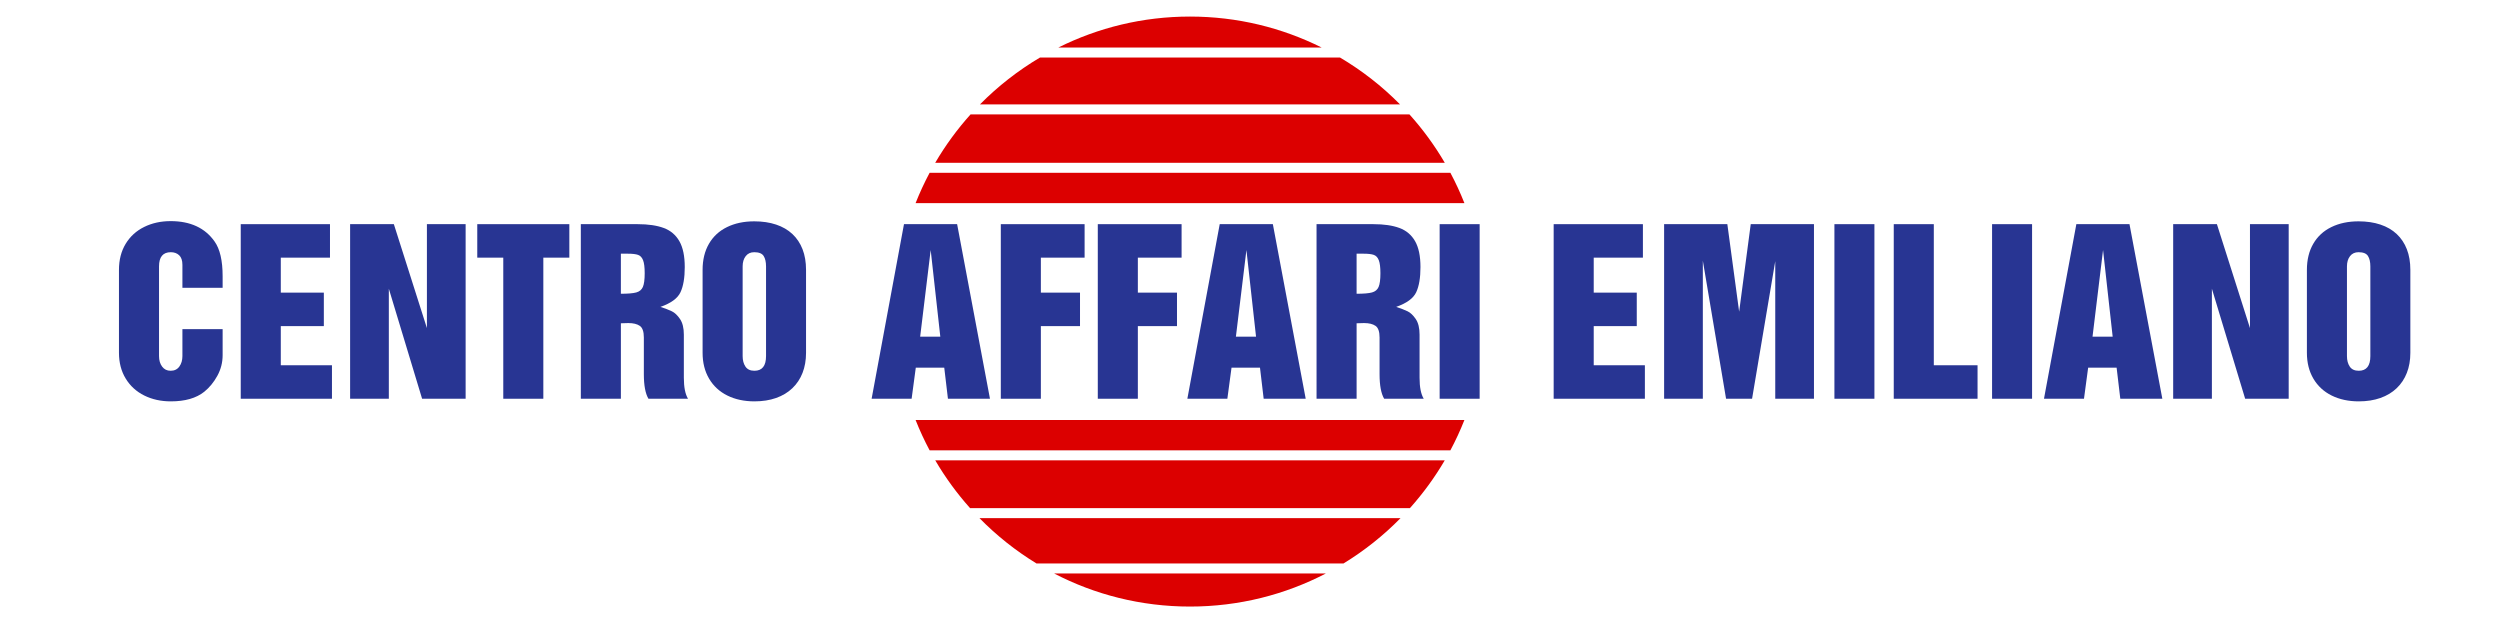 <?xml version="1.0" encoding="UTF-8" standalone="no"?>
<!-- Created with Inkscape (http://www.inkscape.org/) -->

<svg
   xmlns:dc="http://purl.org/dc/elements/1.1/"
   xmlns:cc="http://creativecommons.org/ns#"
   xmlns:rdf="http://www.w3.org/1999/02/22-rdf-syntax-ns#"
   xmlns:svg="http://www.w3.org/2000/svg"
   xmlns="http://www.w3.org/2000/svg"
   xmlns:sodipodi="http://sodipodi.sourceforge.net/DTD/sodipodi-0.dtd"
   xmlns:inkscape="http://www.inkscape.org/namespaces/inkscape"
   width="2000"
   height="505"
   id="svg2"
   version="1.1"
   inkscape:version="0.92.3 (2405546, 2018-03-11)"
   sodipodi:docname="logo-bianco.svg">
  <defs
     id="defs4" />
  <sodipodi:namedview
     id="base"
     pagecolor="#ffffff"
     bordercolor="#666666"
     borderopacity="1.0"
     inkscape:pageopacity="0.0"
     inkscape:pageshadow="2"
     inkscape:zoom="0.5"
     inkscape:cx="527.49703"
     inkscape:cy="68.59351"
     inkscape:document-units="px"
     inkscape:current-layer="layer1"
     showgrid="false"
     inkscape:window-width="2560"
     inkscape:window-height="1377"
     inkscape:window-x="-8"
     inkscape:window-y="-8"
     inkscape:window-maximized="1" />
  <g
     inkscape:label="CENTRO AFFARI EMILIANO"
     inkscape:groupmode="layer"
     id="layer1"
     transform="translate(0,-547.362)"
     style="display:inline">
    <g
       style="font-size:175px;font-style:normal;font-variant:normal;font-weight:normal;font-stretch:normal;text-align:start;line-height:125%;letter-spacing:0px;word-spacing:0px;writing-mode:lr-tb;text-anchor:start;fill:#ffffff;fill-opacity:1;stroke:none;font-family:Sans Inserat;-inkscape-font-specification:Sans Inserat"
       id="text2999">
      <g
         id="g855"
         style="fill:#283593;fill-opacity:1">
        <path
           id="path3945"
           style="fill:#283593;fill-opacity:1"
           d="m 136.492,724.26 c 15.808,1.4e-4 27.529,5.426 35.162,16.278 4.301,6.039 6.451,15.31 6.451,27.814 l 0,9.271 -32.172,0 0,-18.372 c -6e-5,-3.503 -0.869,-6.067 -2.606,-7.69 -1.738,-1.623 -3.959,-2.435 -6.665,-2.435 -6.295,1.2e-4 -9.442,3.788 -9.442,11.365 l 0,71.735 c -4e-5,3.39 0.826,6.195 2.478,8.417 1.652,2.222 3.916,3.333 6.793,3.333 3.048,2e-5 5.383,-1.132 7.007,-3.397 1.623,-2.264 2.435,-5.049 2.435,-8.353 l 0,-21.533 32.172,0 0,20.85 c -9e-5,5.811 -1.403,11.286 -4.208,16.428 -2.806,5.141 -6.302,9.407 -10.489,12.796 -6.409,5.127 -15.324,7.69 -26.746,7.69 -7.861,0 -14.939,-1.559 -21.234,-4.678 -6.295,-3.119 -11.244,-7.626 -14.847,-13.522 -3.603,-5.896 -5.405,-12.775 -5.405,-20.636 l 0,-66.351 c -7e-6,-8.004 1.78,-14.946 5.341,-20.828 3.56,-5.882 8.488,-10.382 14.783,-13.501 6.295,-3.119 13.359,-4.678 21.191,-4.678 z" />
        <path
           id="path3947"
           style="fill:#283593;fill-opacity:1"
           d="m 192.59,726.695 71.393,0 0,26.788 -39.349,0 0,27.985 34.436,0 0,26.788 -34.436,0 0,31.317 40.93,0 0,26.788 -72.974,0 z" />
        <path
           id="path3949"
           style="fill:#283593;fill-opacity:1"
           d="m 280.09,726.695 34.991,0 26.447,83.142 0,-83.142 30.975,0 0,139.667 -34.821,0 -26.617,-88.013 0,88.013 -30.975,0 z" />
        <path
           id="path3951"
           style="fill:#283593;fill-opacity:1"
           d="m 381.817,726.695 73.657,0 0,26.788 -20.807,0 0,112.878 -32.043,0 0,-112.878 -20.807,0 z" />
        <path
           id="path3953"
           style="fill:#283593;fill-opacity:1"
           d="m 464.66,726.695 45.502,0 c 8.402,1.4e-4 15.345,1.018 20.828,3.055 5.483,2.037 9.656,5.569 12.518,10.596 2.862,5.027 4.294,11.913 4.294,20.657 -9e-5,8.573 -1.139,15.296 -3.418,20.166 -2.279,4.871 -7.619,8.773 -16.022,11.707 3.76,1.225 6.8,2.4 9.122,3.525 2.321,1.125 4.5,3.19 6.537,6.195 2.036,3.005 3.055,7.171 3.055,12.497 l 0,34.479 c -9e-5,7.548 1.111,13.145 3.333,16.791 l -31.659,0 c -2.45,-4.13 -3.674,-10.667 -3.674,-19.611 l 0,-29.395 c -6e-5,-4.7 -1.075,-7.797 -3.226,-9.293 -2.151,-1.495 -5.22,-2.243 -9.207,-2.243 -0.655,6e-5 -1.652,0.029 -2.991,0.086 -1.339,0.057 -2.321,0.086 -2.948,0.085 l 0,60.37 -32.043,0 z m 32.043,23.627 0,32.043 c 5.668,8e-5 9.777,-0.349 12.326,-1.047 2.549,-0.698 4.308,-2.165 5.276,-4.401 0.968,-2.236 1.453,-5.903 1.453,-11.002 -6e-5,-4.7 -0.434,-8.16 -1.303,-10.382 -0.869,-2.222 -2.207,-3.646 -4.016,-4.272 -1.809,-0.627 -4.465,-0.94 -7.968,-0.94 z" />
        <path
           id="path3955"
           style="fill:#283593;fill-opacity:1"
           d="m 603.387,724.431 c 6.494,1.4e-4 12.319,0.862 17.474,2.585 5.155,1.723 9.506,4.244 13.052,7.562 3.546,3.318 6.252,7.377 8.118,12.177 1.866,4.8 2.798,10.304 2.798,16.513 l 0,66.351 c -9e-5,5.925 -0.933,11.272 -2.798,16.043 -1.866,4.771 -4.579,8.858 -8.139,12.262 -3.56,3.404 -7.897,6.01 -13.01,7.819 -5.113,1.809 -10.888,2.713 -17.325,2.713 -8.175,0 -15.395,-1.552 -21.661,-4.657 -6.266,-3.105 -11.137,-7.598 -14.612,-13.48 -3.475,-5.882 -5.212,-12.782 -5.212,-20.7 l 0,-66.351 c -10e-6,-8.061 1.695,-15.018 5.084,-20.871 3.389,-5.853 8.217,-10.311 14.484,-13.373 6.266,-3.062 13.515,-4.593 21.747,-4.593 z m 0,24.695 c -2.905,1.2e-4 -5.177,1.047 -6.815,3.14 -1.638,2.094 -2.457,4.835 -2.457,8.224 l 0,71.735 c -4e-5,3.39 0.748,6.195 2.243,8.417 1.495,2.222 3.895,3.333 7.199,3.333 6.181,2e-5 9.271,-3.916 9.271,-11.749 l 0,-71.735 c -6e-5,-3.56 -0.641,-6.344 -1.923,-8.353 -1.282,-2.008 -3.788,-3.012 -7.52,-3.012 z" />
        <path
           id="path3957"
           style="fill:#283593;fill-opacity:1"
           d="m 723.187,726.695 42.511,0 26.276,139.667 -33.624,0 -2.948,-24.866 -22.772,0 -3.333,24.866 -32.001,0 z m 21.362,20.679 -8.417,69.299 16.107,0 z" />
        <path
           id="path3959"
           style="fill:#283593;fill-opacity:1"
           d="m 800.646,726.695 67.035,0 0,26.788 -34.991,0 0,27.985 31.317,0 0,26.788 -31.317,0 0,58.105 -32.043,0 z" />
        <path
           id="path3961"
           style="fill:#283593;fill-opacity:1"
           d="m 878.234,726.695 67.035,0 0,26.788 -34.991,0 0,27.985 31.317,0 0,26.788 -31.317,0 0,58.105 -32.043,0 z" />
        <path
           id="path3963"
           style="fill:#283593;fill-opacity:1"
           d="m 975.775,726.695 42.511,0 26.276,139.667 -33.624,0 -2.948,-24.866 -22.772,0 -3.333,24.866 -32.001,0 z m 21.362,20.679 -8.417,69.299 16.107,0 z" />
        <path
           id="path3965"
           style="fill:#283593;fill-opacity:1"
           d="m 1053.234,726.695 45.502,0 c 8.402,1.4e-4 15.345,1.018 20.828,3.055 5.483,2.037 9.656,5.569 12.518,10.596 2.862,5.027 4.294,11.913 4.294,20.657 -10e-5,8.573 -1.139,15.296 -3.418,20.166 -2.279,4.871 -7.619,8.773 -16.022,11.707 3.76,1.225 6.8,2.4 9.122,3.525 2.321,1.125 4.5,3.19 6.537,6.195 2.037,3.005 3.055,7.171 3.055,12.497 l 0,34.479 c 0,7.548 1.111,13.145 3.333,16.791 l -31.659,0 c -2.45,-4.13 -3.674,-10.667 -3.674,-19.611 l 0,-29.395 c 0,-4.7 -1.075,-7.797 -3.226,-9.293 -2.151,-1.495 -5.22,-2.243 -9.207,-2.243 -0.655,6e-5 -1.652,0.029 -2.991,0.086 -1.339,0.057 -2.321,0.086 -2.948,0.085 l 0,60.37 -32.043,0 z m 32.043,23.627 0,32.043 c 5.668,8e-5 9.777,-0.349 12.326,-1.047 2.549,-0.698 4.308,-2.165 5.277,-4.401 0.968,-2.236 1.452,-5.903 1.453,-11.002 -10e-5,-4.7 -0.434,-8.16 -1.303,-10.382 -0.869,-2.222 -2.208,-3.646 -4.016,-4.272 -1.809,-0.627 -4.465,-0.94 -7.968,-0.94 z" />
        <path
           id="path3967"
           style="fill:#283593;fill-opacity:1"
           d="m 1151.715,726.695 32.001,0 0,139.667 -32.001,0 z" />
        <path
           id="path3969"
           style="fill:#283593;fill-opacity:1"
           d="m 1242.932,726.695 71.393,0 0,26.788 -39.349,0 0,27.985 34.436,0 0,26.788 -34.436,0 0,31.317 40.93,0 0,26.788 -72.974,0 z" />
        <path
           id="path3971"
           style="fill:#283593;fill-opacity:1"
           d="m 1331.286,726.695 50.586,0 9.442,70.026 9.271,-70.026 50.586,0 0,139.667 -30.975,0 0,-110.059 -18.542,110.059 -20.807,0 -18.585,-110.443 0,110.443 -30.975,0 z" />
        <path
           id="path3973"
           style="fill:#283593;fill-opacity:1"
           d="m 1467.535,726.695 32.001,0 0,139.667 -32.001,0 z" />
        <path
           id="path3975"
           style="fill:#283593;fill-opacity:1"
           d="m 1515.002,726.695 32.043,0 0,112.878 34.992,0 0,26.788 -67.035,0 z" />
        <path
           id="path3977"
           style="fill:#283593;fill-opacity:1"
           d="m 1593.658,726.695 32.001,0 0,139.667 -32.001,0 z" />
        <path
           id="path3979"
           style="fill:#283593;fill-opacity:1"
           d="m 1661.077,726.695 42.511,0 26.276,139.667 -33.624,0 -2.948,-24.866 -22.772,0 -3.333,24.866 -32.001,0 z m 21.362,20.679 -8.417,69.299 16.107,0 z" />
        <path
           id="path3981"
           style="fill:#283593;fill-opacity:1"
           d="m 1738.537,726.695 34.992,0 26.447,83.142 0,-83.142 30.975,0 0,139.667 -34.821,0 -26.617,-88.013 0,88.013 -30.975,0 z" />
        <path
           id="path3983"
           style="fill:#283593;fill-opacity:1"
           d="m 1886.834,724.431 c 6.494,1.4e-4 12.319,0.862 17.474,2.585 5.155,1.723 9.506,4.244 13.052,7.562 3.546,3.318 6.252,7.377 8.118,12.177 1.866,4.8 2.798,10.304 2.799,16.513 l 0,66.351 c -10e-5,5.925 -0.933,11.272 -2.799,16.043 -1.866,4.771 -4.579,8.858 -8.139,12.262 -3.561,3.404 -7.897,6.01 -13.01,7.819 -5.113,1.809 -10.888,2.713 -17.325,2.713 -8.175,0 -15.395,-1.552 -21.661,-4.657 -6.266,-3.105 -11.137,-7.598 -14.612,-13.48 -3.475,-5.882 -5.212,-12.782 -5.212,-20.7 l 0,-66.351 c 0,-8.061 1.695,-15.018 5.084,-20.871 3.389,-5.853 8.217,-10.311 14.484,-13.373 6.266,-3.062 13.515,-4.593 21.747,-4.593 z m 0,24.695 c -2.905,1.2e-4 -5.177,1.047 -6.814,3.14 -1.638,2.094 -2.457,4.835 -2.457,8.224 l 0,71.735 c -1e-4,3.39 0.748,6.195 2.243,8.417 1.495,2.222 3.895,3.333 7.199,3.333 6.181,2e-5 9.271,-3.916 9.271,-11.749 l 0,-71.735 c -10e-5,-3.56 -0.641,-6.344 -1.923,-8.353 -1.282,-2.008 -3.788,-3.012 -7.52,-3.012 z" />
      </g>
    </g>
  </g>
  <g
     inkscape:groupmode="layer"
     id="layer3"
     inkscape:label="Tondo"
     style="display:inline"
     sodipodi:insensitive="true">
    <path
       style="fill:#dc0000;fill-opacity:1;fill-rule:evenodd;stroke:#999999;stroke-width:0;stroke-linecap:round;stroke-linejoin:round;stroke-miterlimit:4;stroke-opacity:1;display:inline"
       d="m 952,13.25 c -37.838,0 -73.584,8.922 -105.281,24.75 l 210.562,0 C 1025.585,22.172 989.838,13.25 952,13.25 z M 832.031,46 C 814.427,56.413 798.28,69.031 784,83.5 l 336,0 C 1105.72,69.031 1089.572,56.413 1071.969,46 l -239.938,0 z m -55.562,45.5 c -10.694,11.889 -20.188,24.862 -28.312,38.75 l 407.688,0 c -8.124,-13.888 -17.618,-26.861 -28.313,-38.75 l -351.062,0 z m -32.781,46.75 c -4.18,7.829 -7.926,15.927 -11.219,24.25 l 439.062,0 c -3.292,-8.323 -7.038,-16.421 -11.219,-24.25 l -416.625,0 z M 732.469,336 c 3.293,8.323 7.038,16.421 11.219,24.25 l 416.625,0 c 4.18,-7.829 7.926,-15.927 11.219,-24.25 l -439.062,0 z m 15.719,32.25 c 8.011,13.691 17.366,26.497 27.875,38.25 l 351.875,0 c 10.509,-11.753 19.864,-24.559 27.875,-38.25 l -407.625,0 z m 35.375,46.25 c 13.609,13.876 28.924,26.059 45.594,36.25 l 245.688,0 c 16.669,-10.191 31.984,-22.374 45.594,-36.25 l -336.875,0 z m 59.688,44.25 c 32.54,16.939 69.52,26.5 108.75,26.5 39.23,0 76.21,-9.561 108.75,-26.5 l -217.5,0 z"
       id="path3782"
       inkscape:connector-curvature="0" />
  </g>
</svg>
